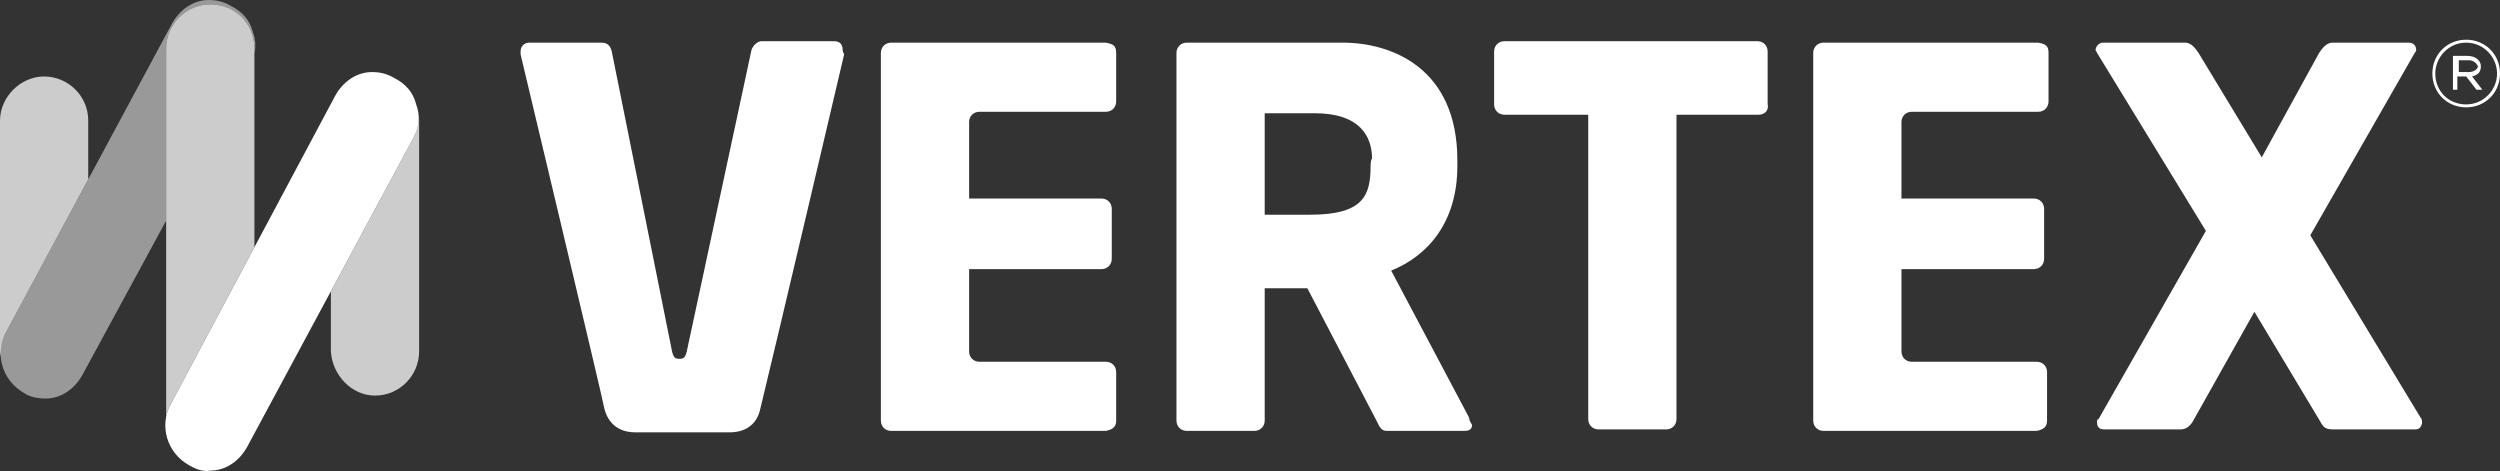 <?xml version="1.0" encoding="UTF-8"?> <svg xmlns="http://www.w3.org/2000/svg" id="Layer_1" data-name="Layer 1" viewBox="0 0 170 32.03"><rect x="0" y="0" width="170" height="32.03" fill="#333333" stroke="none"/><defs><style> .cls-1, .cls-2 { opacity: .75; } .cls-1, .cls-3, .cls-4 { fill: #fff; fill-rule: evenodd; stroke-width: 0px; } .cls-4 { opacity: .5; } </style></defs><g class="cls-2"><path class="cls-3" d="m28.45,7.68c-.02-.11-.05-.22-.08-.32.03.11.07.21.08.32Z"></path><path class="cls-3" d="m28.45,7.73c.07.58-.06,1.15-.35,1.67l-5.6,10.41v4.09c.1,1.6,1.4,3,3,3,1.7,0,3-1.4,3-3v-15.7c0-.16-.02-.31-.05-.47Z"></path></g><path class="cls-3" d="m119.6,7.8h-5.6v20.7c0,.4-.3.7-.7.7h-4.6c-.4,0-.7-.3-.7-.7V7.8h-5.7c-.4,0-.7-.3-.7-.7v-3.6c0-.4.3-.7.7-.7h17.2c.4,0,.7.3.7.7v3.6c.1.5-.3.7-.6.7"></path><path class="cls-3" d="m99.9,28.4l-5.3-10c2.5-1,4.5-3.3,4.5-7.1v-.4c0-6.3-4.5-8-7.8-8h-10.6c-.4,0-.7.3-.7.7v25c0,.4.3.7.7.7h4.6c.4,0,.7-.3.7-.7v-9h2.9l4.7,9c.2.4.3.7.7.7h5.3c.4,0,.5-.2.5-.4-.1-.2-.2-.3-.2-.5Zm-6.7-17.1c0,2-.5,3.3-4.1,3.3h-3.1v-6.9h3.4c3.1,0,3.9,1.6,3.9,3.1-.1,0-.1.5-.1.5Z"></path><path class="cls-3" d="m75.2,7.6c.4,0,.7-.3.7-.7v-3.3c0-.5-.2-.6-.7-.7h-14.6c-.4,0-.7.3-.7.7v25c0,.4.3.7.7.7h14.6c.5-.1.7-.3.7-.7v-3.3c0-.4-.3-.7-.7-.7h-8.6c-.4,0-.7-.3-.7-.7v-5.6h9c.4,0,.7-.3.7-.7v-3.4c0-.4-.3-.7-.7-.7h-9v-5.2c0-.4.3-.7.7-.7h8.6Z"></path><path class="cls-3" d="m138.6,7.6c.4,0,.7-.3.7-.7v-3.3c0-.5-.2-.6-.7-.7h-14.6c-.4,0-.7.3-.7.7v25c0,.4.3.7.7.7h14.5c.5-.1.7-.3.7-.7v-3.3c0-.4-.3-.7-.7-.7h-8.5c-.4,0-.7-.3-.7-.7v-5.6h9c.4,0,.7-.3.7-.7v-3.4c0-.4-.3-.7-.7-.7h-9v-5.2c0-.4.3-.7.7-.7h8.6Z"></path><path class="cls-3" d="m57.3,3.4c0-.4-.2-.6-.6-.6h-4.9c-.3,0-.6.3-.7.6l-4.4,20.5c-.1.4-.2.5-.5.5s-.4-.1-.5-.5l-4.1-20.4c-.1-.4-.3-.6-.7-.6h-4.9c-.3,0-.6.2-.6.6v.2s5.7,23.9,5.7,24.1c.1.4.5,1.6,2.1,1.6h6.4c1.6,0,2-1.1,2.1-1.6h0c1.1-4.5,5.7-24.1,5.7-24.1q-.1-.2-.1-.3"></path><path class="cls-3" d="m164.2,29.2h-5.5c-.5,0-.7-.1-.9-.5l-4.5-7.5-4.1,7.3c-.2.4-.5.7-.9.7h-5.2c-.4,0-.5-.2-.5-.5,0-.1,0-.2.1-.2l7.3-12.8-7.4-12.1c0-.1-.1-.1-.1-.2,0-.2.2-.5.5-.5h5.6c.4,0,.7.4.9.7l4.3,7.1,3.9-7.1c.2-.3.5-.7.9-.7h5.2c.3,0,.5.2.5.5q0,.1-.1.2l-7.1,12.4,7.5,12.4c.1.1.1.2.1.4-.1.3-.2.4-.5.4"></path><path class="cls-3" d="m168.1,5.2c.4-.1.6-.3.6-.7s-.4-.7-.9-.7h-1v2.3h.3v-.9h.6l.7.9h.4l-.7-.9Zm-.9-.3v-.8h.7c.3,0,.5.2.6.4,0,.2-.3.4-.6.4h-.7Z"></path><path class="cls-3" d="m167.7,2.7c-1.3,0-2.3,1-2.3,2.3s1,2.3,2.3,2.3,2.3-1,2.3-2.3-1-2.3-2.3-2.3Zm0,4.4c-1.2,0-2.1-.9-2.1-2.1,0-1.1.9-2.1,2.1-2.1s2.1,1,2.1,2.1-.9,2.1-2.1,2.1Z"></path><path class="cls-1" d="m.4,22.6l5.6-10.41v-3.99c0-1.7-1.4-3-3-3s-3,1.4-3,3v15.7c0,.12.04.24.06.36-.04-.55.06-1.12.34-1.66Z"></path><path class="cls-3" d="m14.3,32c1.1,0,2-.7,2.5-1.6l11.3-21c.4-.7.5-1.5.2-2.3-.2-.8-.7-1.4-1.5-1.8-.5-.3-1-.4-1.5-.4-1.1,0-2,.7-2.5,1.6l-11.2,21c-.8,1.5-.2,3.3,1.2,4.1.5.3,1,.5,1.5.4"></path><g class="cls-2"><path class="cls-3" d="m11.6,27.5l5.7-10.69V3.3c0-1.7-1.3-3-3-3s-3,1.4-3,3v25.11c.05-.31.14-.62.3-.91Z"></path></g><path class="cls-4" d="m11.3,3.3c0-1.6,1.3-3,3-3s3,1.3,3,3v.38c.1-.48.09-.98-.1-1.48-.2-.8-.7-1.4-1.5-1.8-.5-.3-1-.4-1.5-.4-1.1,0-2,.7-2.5,1.6L.4,22.6c-.8,1.5-.2,3.3,1.2,4.1.4.3,1,.4,1.5.4,1.1,0,2-.7,2.5-1.6l5.7-10.5V3.3Z"></path></svg> 